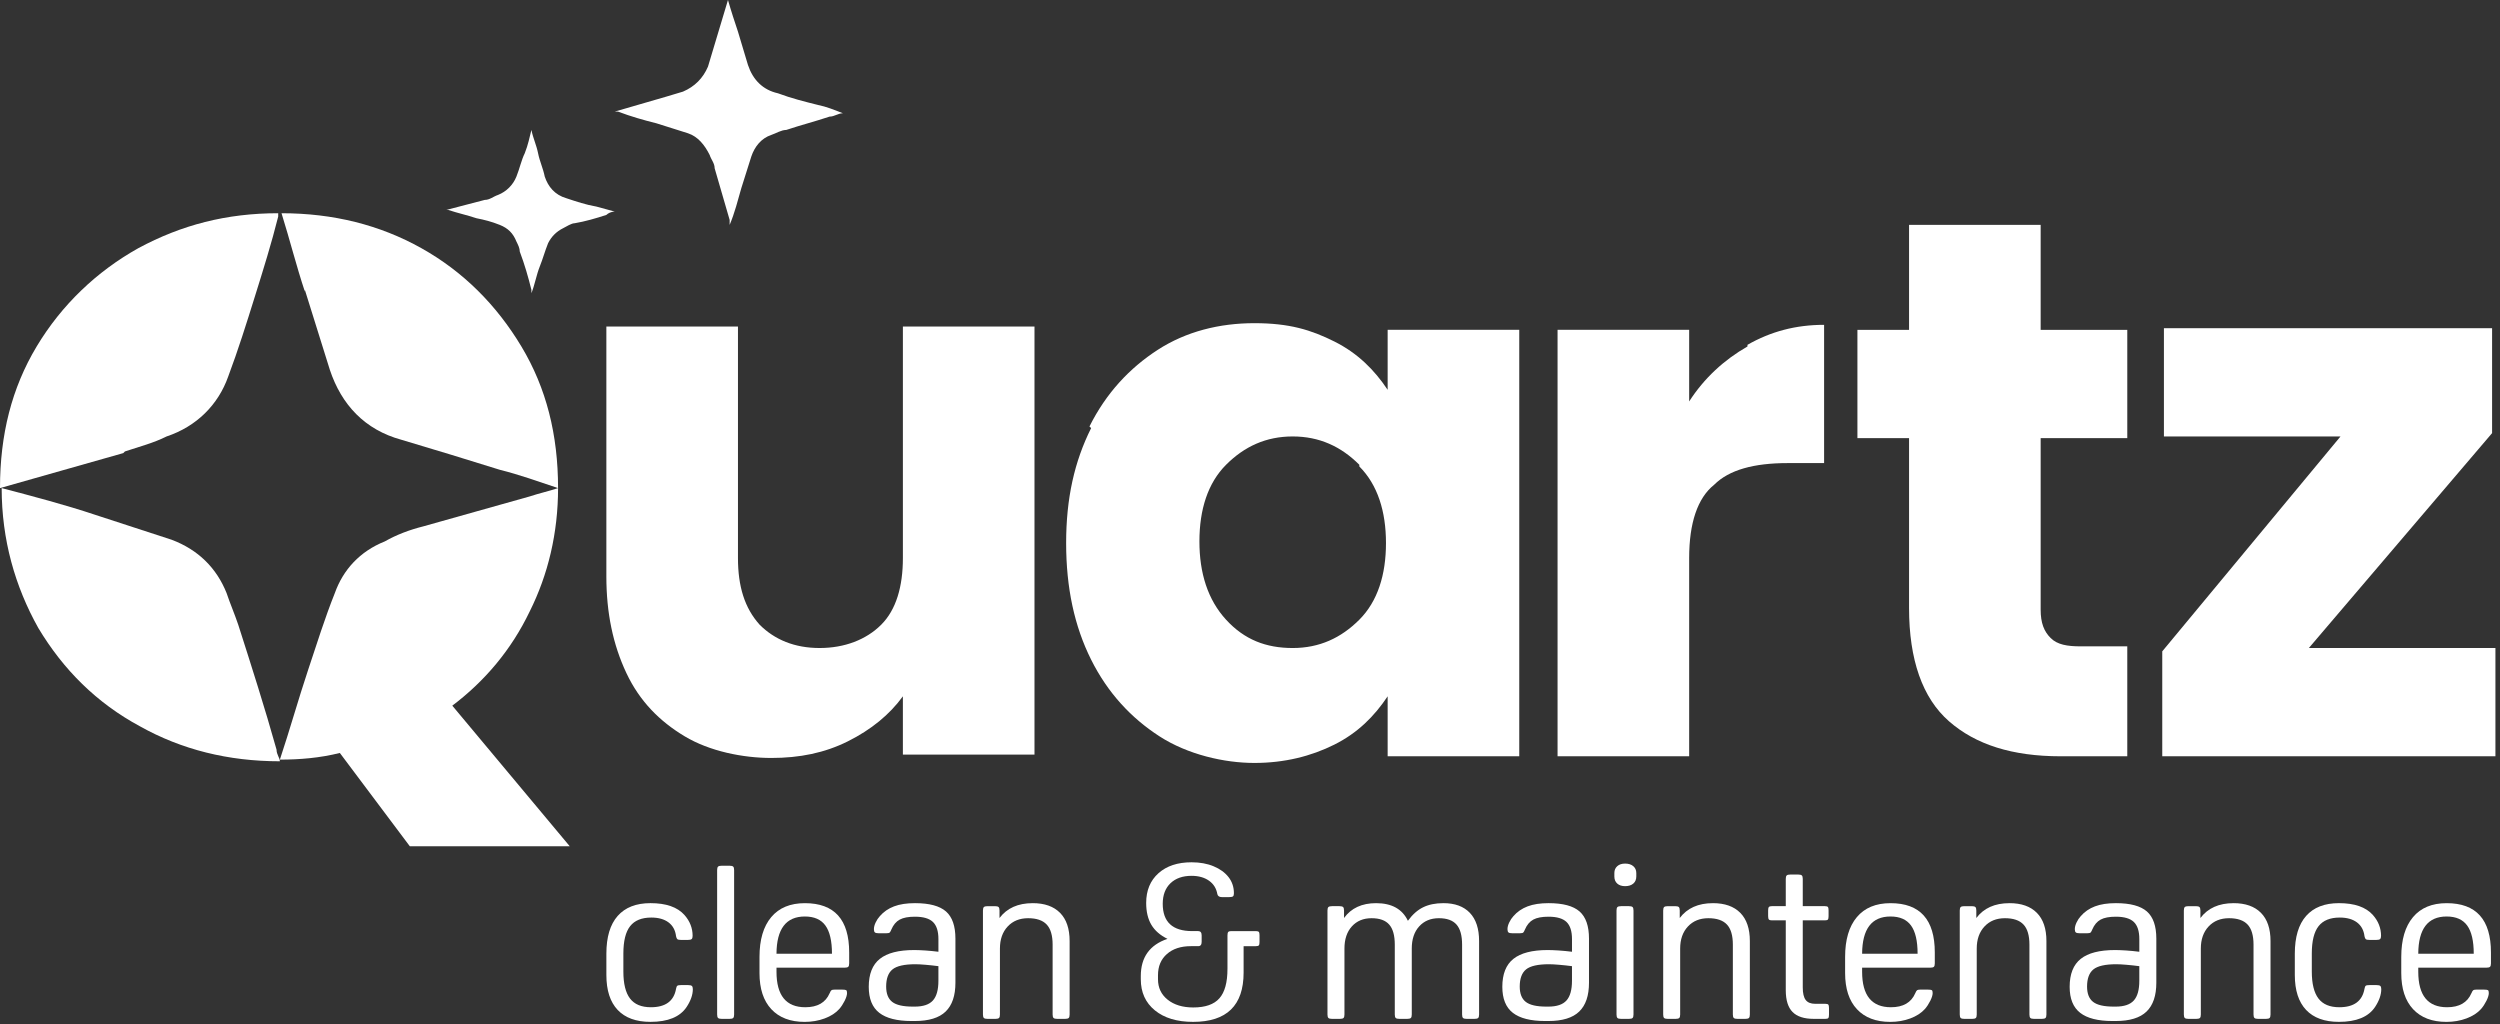 <svg width="371" height="152" viewBox="0 0 371 152" fill="none" xmlns="http://www.w3.org/2000/svg">
<rect x="0" y="0" width="371" height="152" fill="#333333" stroke="none"/>
<path d="M153.518 48.7V111.986H133.988V103.334C132.01 106.053 129.291 108.278 125.83 110.009C122.369 111.739 118.661 112.481 114.458 112.481C110.255 112.481 105.311 111.492 101.603 109.267C97.895 107.042 94.928 104.076 92.951 99.873C90.973 95.67 89.984 90.973 89.984 85.535V48.454H109.514V82.816C109.514 87.019 110.503 90.232 112.728 92.704C114.953 94.929 117.919 96.165 121.628 96.165C125.337 96.165 128.55 94.929 130.775 92.704C133 90.479 133.989 87.018 133.989 82.816V48.454H153.519V48.701L153.518 48.7Z" fill="white"/>
<path d="M161.676 63.286C164.148 58.342 167.609 54.634 171.812 51.914C176.015 49.194 180.959 47.959 186.15 47.959C191.341 47.959 194.555 48.948 198.016 50.678C201.477 52.408 203.949 54.881 205.927 57.847V48.947H225.457V112.233H205.927V103.333C203.949 106.3 201.477 108.772 198.016 110.502C194.555 112.232 190.6 113.221 186.15 113.221C181.7 113.221 176.262 111.985 172.059 109.266C167.856 106.547 164.396 102.839 161.923 97.894C159.45 92.949 158.215 87.264 158.215 80.589C158.215 73.914 159.451 68.476 161.923 63.532L161.676 63.285V63.286ZM201.724 68.972C199.005 66.253 195.791 64.769 191.836 64.769C187.881 64.769 184.667 66.252 181.948 68.972C179.229 71.692 177.993 75.647 177.993 80.344C177.993 85.041 179.229 88.996 181.948 91.963C184.667 94.93 187.881 96.166 191.836 96.166C195.791 96.166 199.005 94.683 201.724 91.963C204.443 89.243 205.679 85.288 205.679 80.591C205.679 75.894 204.443 71.939 201.724 69.219V68.972Z" fill="white"/>
<path d="M259.324 51.172C262.785 49.194 266.493 48.205 270.696 48.205V68.723H265.257C260.313 68.723 256.605 69.712 254.38 71.937C251.908 73.915 250.672 77.623 250.672 82.814V112.232H231.142V48.946H250.672V59.576C252.897 56.115 255.863 53.396 259.324 51.418V51.171V51.172Z" fill="white"/>
<path d="M315.688 95.67V112.233H305.8C298.631 112.233 293.192 110.503 289.237 107.042C285.282 103.581 283.304 97.895 283.304 90.232V65.017H275.641V48.948H283.304V33.374H302.834V48.948H315.689V65.017H302.834V90.48C302.834 92.458 303.328 93.694 304.317 94.683C305.306 95.672 306.789 95.919 308.767 95.919H315.689V95.672L315.688 95.67Z" fill="white"/>
<path d="M342.634 96.165H370.321V112.234H320.879V96.66L347.33 64.77H321.126V48.701H369.826V64.275L342.634 96.165Z" fill="white"/>
<path d="M18.542 66.994C20.767 66.252 22.745 65.758 24.722 64.769C29.172 63.286 32.385 60.072 33.869 55.869C35.352 51.914 36.588 47.958 37.824 44.003C39.06 40.048 40.296 36.092 41.285 32.137V31.643C33.622 31.643 26.947 33.373 20.519 36.834C14.339 40.295 9.147 45.239 5.439 51.419C1.731 57.599 0 64.521 0 72.432C6.18 70.702 12.113 68.971 18.293 67.241L18.54 66.994H18.542Z" fill="white"/>
<path d="M66.995 104.817C71.939 101.109 75.895 96.412 78.614 90.726C81.333 85.287 82.817 79.107 82.817 72.433C81.334 72.927 80.098 73.175 78.614 73.669C73.423 75.152 67.984 76.636 62.793 78.119C60.815 78.613 58.838 79.355 57.107 80.344C53.399 81.827 50.927 84.547 49.691 88.007C48.208 91.715 46.972 95.67 45.736 99.379C44.253 103.829 43.017 108.279 41.533 112.728C44.5 112.728 47.466 112.481 50.433 111.739L60.816 125.583H84.548L66.996 104.57V104.817H66.995Z" fill="white"/>
<path d="M45.241 43.015C46.477 46.97 47.713 50.926 48.949 54.881C50.679 60.072 54.14 63.781 59.579 65.264C64.523 66.747 69.467 68.231 74.164 69.714C77.131 70.456 79.85 71.444 82.816 72.433C82.816 64.522 81.086 57.6 77.377 51.42C73.668 45.24 68.725 40.296 62.544 36.835C56.363 33.374 49.442 31.644 41.778 31.644C43.014 35.599 44.003 39.555 45.239 43.263V43.016L45.241 43.015Z" fill="white"/>
<path d="M41.038 111.244C39.308 105.064 37.33 98.884 35.352 92.703C34.858 91.22 34.116 89.489 33.622 88.006C32.139 84.298 29.419 81.579 25.464 80.095C21.756 78.859 17.801 77.623 14.092 76.387C9.642 74.904 4.945 73.668 0.248 72.432C0.248 80.095 2.226 87.017 5.687 93.198C9.395 99.378 14.339 104.322 20.767 107.783C26.947 111.244 33.869 112.974 41.533 112.974C41.533 112.48 41.039 111.985 41.039 111.244H41.038Z" fill="white"/>
<path d="M91.222 16.563C93.694 15.821 96.413 15.08 98.885 14.338C99.627 14.091 100.615 13.844 101.357 13.596C103.087 12.854 104.324 11.618 105.065 9.888C105.559 8.158 106.054 6.674 106.548 4.944C107.042 3.214 107.537 1.73 108.031 0C108.525 1.73 109.02 3.214 109.514 4.697C110.008 6.427 110.503 7.911 110.997 9.641C111.739 11.866 113.222 13.349 115.447 13.844C117.425 14.586 119.402 15.08 121.38 15.574C122.616 15.821 123.852 16.316 125.088 16.81C124.346 16.81 123.852 17.304 123.11 17.304C120.885 18.046 118.907 18.54 116.683 19.282C115.941 19.282 115.2 19.776 114.458 20.024C112.975 20.518 111.986 21.754 111.491 23.238C110.997 24.721 110.502 26.452 110.008 27.935C109.514 29.665 109.019 31.643 108.278 33.374V32.632C107.536 30.16 106.795 27.441 106.053 24.969C106.053 24.227 105.559 23.733 105.311 22.991C104.569 21.508 103.581 20.272 102.097 19.777C100.614 19.283 98.883 18.788 97.4 18.294C95.422 17.8 93.692 17.305 91.714 16.564H91.22L91.222 16.563Z" fill="white"/>
<path d="M66.254 31.149C68.232 30.655 69.962 30.16 71.94 29.666C72.682 29.666 73.176 29.172 73.918 28.924C75.154 28.43 76.143 27.441 76.637 26.205C77.131 24.969 77.379 23.733 77.873 22.744C78.367 21.508 78.615 20.272 78.862 19.283C79.109 20.519 79.604 21.508 79.851 22.744C80.098 23.98 80.593 24.969 80.84 26.205C81.334 27.688 82.323 28.924 84.054 29.419C85.537 29.913 87.021 30.408 88.504 30.655C89.493 30.902 90.234 31.149 91.223 31.397C90.729 31.397 90.234 31.644 89.987 31.891C88.504 32.385 86.773 32.88 85.29 33.127C84.796 33.127 84.054 33.621 83.56 33.869C82.571 34.363 81.83 35.105 81.335 36.094C80.841 37.33 80.593 38.319 80.099 39.555C79.605 40.791 79.357 42.274 78.863 43.51V43.016C78.369 41.038 77.874 39.308 77.133 37.33C77.133 36.836 76.886 36.341 76.639 35.847C76.145 34.611 75.403 33.869 74.167 33.375C72.931 32.881 71.942 32.633 70.706 32.386C69.223 31.892 67.987 31.644 66.503 31.15H66.256L66.254 31.149Z" fill="white"/>
<path d="M96.592 149.474C98.763 149.474 100.007 148.56 100.327 146.731C100.369 146.497 100.433 146.347 100.518 146.284C100.604 146.219 100.784 146.188 101.061 146.188H102.114C102.391 146.188 102.576 146.23 102.672 146.315C102.768 146.4 102.816 146.559 102.816 146.793C102.816 147.624 102.507 148.507 101.89 149.442C100.911 150.909 99.124 151.644 96.528 151.644C94.401 151.644 92.779 151.054 91.661 149.873C90.544 148.691 89.986 146.964 89.986 144.686V141.528C89.986 139.061 90.544 137.193 91.661 135.926C92.779 134.661 94.401 134.027 96.528 134.027C98.847 134.027 100.528 134.611 101.571 135.783C102.38 136.697 102.784 137.728 102.784 138.879C102.784 139.113 102.736 139.274 102.641 139.357C102.545 139.443 102.358 139.484 102.083 139.484H101.061C100.784 139.484 100.604 139.448 100.518 139.372C100.434 139.299 100.369 139.154 100.327 138.941C100.221 138.048 99.848 137.362 99.21 136.884C98.571 136.406 97.72 136.165 96.657 136.165C95.231 136.165 94.183 136.591 93.513 137.443C92.843 138.295 92.508 139.645 92.508 141.495V144.178C92.508 145.986 92.838 147.321 93.498 148.183C94.156 149.045 95.189 149.474 96.593 149.474H96.592Z" fill="white"/>
<path d="M108.943 129.114V150.56C108.943 150.817 108.895 150.986 108.8 151.072C108.704 151.158 108.529 151.199 108.273 151.199H107.093C106.837 151.199 106.662 151.157 106.566 151.072C106.471 150.986 106.423 150.817 106.423 150.56V129.114C106.423 128.857 106.471 128.688 106.566 128.602C106.662 128.516 106.837 128.475 107.093 128.475H108.273C108.529 128.475 108.704 128.517 108.8 128.602C108.895 128.688 108.943 128.857 108.943 129.114Z" fill="white"/>
<path d="M125.348 143.602H115.232V144.21C115.232 147.722 116.657 149.475 119.508 149.475C121.316 149.475 122.518 148.784 123.114 147.402C123.22 147.145 123.317 146.992 123.401 146.94C123.485 146.885 123.635 146.859 123.848 146.859H124.997C125.294 146.859 125.487 146.885 125.571 146.94C125.657 146.992 125.7 147.135 125.7 147.369C125.7 147.668 125.582 148.052 125.348 148.52C125.114 148.988 124.848 149.393 124.551 149.733C124.019 150.328 123.295 150.795 122.381 151.136C121.465 151.476 120.476 151.648 119.412 151.648C117.285 151.648 115.636 151.019 114.465 149.765C113.294 148.511 112.709 146.724 112.709 144.404V142.009C112.709 139.456 113.288 137.487 114.449 136.105C115.607 134.721 117.274 134.03 119.444 134.03C123.827 134.03 126.018 136.466 126.018 141.339V142.967C126.018 143.222 125.971 143.393 125.875 143.476C125.779 143.562 125.604 143.603 125.348 143.603V143.602ZM119.444 136.008C116.656 136.008 115.252 137.849 115.231 141.53H123.464C123.464 139.637 123.139 138.242 122.491 137.348C121.842 136.455 120.826 136.008 119.443 136.008H119.444Z" fill="white"/>
<path d="M135.656 140.987C136.081 140.987 136.623 141.008 137.283 141.049C137.943 141.093 138.602 141.158 139.262 141.241V139.358C139.262 138.189 138.991 137.343 138.448 136.82C137.905 136.301 137.017 136.038 135.783 136.038C134.804 136.038 134.049 136.181 133.517 136.469C132.986 136.757 132.57 137.251 132.273 137.952C132.187 138.165 132.108 138.31 132.034 138.383C131.959 138.458 131.794 138.495 131.539 138.495H130.39C130.113 138.495 129.926 138.453 129.832 138.368C129.736 138.285 129.688 138.124 129.688 137.89C129.688 137.591 129.772 137.261 129.944 136.9C130.114 136.539 130.327 136.22 130.582 135.942C131.135 135.306 131.833 134.825 132.673 134.506C133.513 134.187 134.551 134.028 135.785 134.028C137.912 134.028 139.445 134.438 140.381 135.257C141.317 136.078 141.785 137.423 141.785 139.296V145.839C141.785 147.753 141.302 149.179 140.333 150.114C139.366 151.052 137.838 151.519 135.754 151.519H135.275C133.126 151.519 131.53 151.114 130.488 150.306C129.445 149.498 128.923 148.21 128.923 146.444C128.923 144.551 129.471 143.169 130.567 142.296C131.663 141.423 133.359 140.987 135.658 140.987H135.656ZM135.847 143.093C134.209 143.093 133.076 143.348 132.448 143.859C131.821 144.368 131.506 145.22 131.506 146.412C131.506 147.454 131.803 148.209 132.399 148.677C132.995 149.147 134.016 149.381 135.462 149.381H135.75C137.004 149.381 137.903 149.077 138.446 148.469C138.989 147.864 139.26 146.89 139.26 145.55V143.379C138.621 143.296 137.989 143.226 137.361 143.174C136.732 143.119 136.227 143.093 135.844 143.093H135.847Z" fill="white"/>
<path d="M153.241 134.028C155.007 134.028 156.363 134.506 157.31 135.464C158.257 136.422 158.731 137.815 158.731 139.646V150.56C158.731 150.817 158.683 150.986 158.587 151.072C158.492 151.158 158.316 151.199 158.061 151.199H156.879C156.624 151.199 156.449 151.157 156.353 151.072C156.257 150.987 156.209 150.817 156.209 150.56V140.189C156.209 138.825 155.917 137.831 155.332 137.205C154.746 136.576 153.826 136.262 152.571 136.262C151.316 136.262 150.305 136.672 149.539 137.491C148.773 138.312 148.39 139.403 148.39 140.764V150.561C148.39 150.818 148.342 150.987 148.247 151.073C148.151 151.159 147.976 151.2 147.72 151.2H146.54C146.284 151.2 146.109 151.158 146.013 151.073C145.918 150.987 145.87 150.818 145.87 150.561V135.115C145.87 134.86 145.918 134.689 146.013 134.603C146.109 134.52 146.284 134.476 146.54 134.476H147.657C147.913 134.476 148.088 134.52 148.184 134.603C148.279 134.689 148.327 134.86 148.327 135.115V136.232C149.433 134.765 151.072 134.03 153.242 134.03L153.241 134.028Z" fill="white"/>
<path d="M182.157 143.794V138.815C182.157 138.56 182.195 138.389 182.269 138.306C182.343 138.22 182.487 138.176 182.7 138.176H186.37C186.604 138.176 186.753 138.22 186.817 138.306C186.881 138.389 186.913 138.561 186.913 138.815V139.773C186.913 140.028 186.881 140.199 186.817 140.285C186.753 140.368 186.604 140.412 186.37 140.412H184.551V144.336C184.551 149.208 182.051 151.645 177.051 151.645C174.668 151.645 172.78 151.076 171.386 149.939C169.991 148.799 169.295 147.264 169.295 145.326V144.848C169.295 142.061 170.614 140.22 173.252 139.326C172.168 138.794 171.369 138.097 170.859 137.235C170.349 136.373 170.093 135.295 170.093 133.996C170.093 132.144 170.699 130.677 171.912 129.591C173.125 128.505 174.764 127.963 176.827 127.963C178.061 127.963 179.152 128.16 180.098 128.555C181.045 128.947 181.784 129.485 182.316 130.165C182.847 130.845 183.113 131.645 183.113 132.56C183.113 132.794 183.066 132.947 182.97 133.022C182.874 133.097 182.677 133.134 182.379 133.134H181.358C180.953 133.134 180.719 132.986 180.655 132.687C180.506 131.835 180.091 131.17 179.411 130.692C178.729 130.214 177.867 129.973 176.825 129.973C175.506 129.973 174.463 130.342 173.697 131.074C172.932 131.809 172.549 132.825 172.549 134.123C172.549 136.824 174.006 138.175 176.922 138.175H177.815C178.155 138.175 178.325 138.388 178.325 138.814V139.772C178.325 140.198 178.155 140.411 177.815 140.411H176.729C175.239 140.411 174.054 140.798 173.171 141.575C172.288 142.352 171.846 143.401 171.846 144.72V145.325C171.846 146.579 172.325 147.59 173.282 148.356C174.239 149.122 175.505 149.507 177.081 149.507C178.868 149.507 180.16 149.055 180.959 148.149C181.756 147.245 182.155 145.793 182.155 143.793L182.157 143.794Z" fill="white"/>
<path d="M214.198 134.028C215.901 134.028 217.208 134.506 218.124 135.464C219.038 136.422 219.497 137.815 219.497 139.646V150.56C219.497 150.817 219.449 150.986 219.353 151.072C219.258 151.158 219.082 151.199 218.827 151.199H217.645C217.39 151.199 217.215 151.157 217.119 151.072C217.023 150.987 216.975 150.817 216.975 150.56V140.189C216.975 138.825 216.698 137.831 216.145 137.205C215.592 136.576 214.719 136.262 213.528 136.262C212.315 136.262 211.342 136.667 210.607 137.475C209.873 138.285 209.507 139.379 209.507 140.763V150.56C209.507 150.817 209.459 150.986 209.363 151.072C209.267 151.158 209.092 151.199 208.836 151.199H207.656C207.401 151.199 207.225 151.157 207.13 151.072C207.034 150.986 206.986 150.817 206.986 150.56V140.189C206.986 138.825 206.709 137.831 206.156 137.205C205.603 136.576 204.73 136.262 203.539 136.262C202.326 136.262 201.352 136.667 200.618 137.475C199.884 138.285 199.517 139.379 199.517 140.763V150.56C199.517 150.817 199.469 150.986 199.374 151.072C199.278 151.158 199.103 151.199 198.847 151.199H197.667C197.411 151.199 197.236 151.157 197.14 151.072C197.045 150.986 196.997 150.817 196.997 150.56V135.114C196.997 134.859 197.045 134.688 197.14 134.602C197.236 134.519 197.411 134.475 197.667 134.475H198.784C199.04 134.475 199.215 134.519 199.311 134.602C199.406 134.688 199.454 134.859 199.454 135.114V136.231C200.518 134.764 202.103 134.029 204.21 134.029C206.529 134.029 208.103 134.902 208.933 136.647C209.613 135.709 210.369 135.039 211.199 134.637C212.029 134.232 213.029 134.029 214.199 134.029L214.198 134.028Z" fill="white"/>
<path d="M229.678 140.987C230.103 140.987 230.645 141.008 231.305 141.049C231.965 141.093 232.624 141.158 233.284 141.241V139.358C233.284 138.189 233.013 137.343 232.47 136.82C231.927 136.301 231.039 136.038 229.805 136.038C228.826 136.038 228.071 136.181 227.539 136.469C227.008 136.757 226.592 137.251 226.295 137.952C226.209 138.165 226.13 138.31 226.056 138.383C225.981 138.458 225.816 138.495 225.561 138.495H224.412C224.135 138.495 223.948 138.453 223.854 138.368C223.758 138.285 223.71 138.124 223.71 137.89C223.71 137.591 223.794 137.261 223.966 136.9C224.136 136.539 224.349 136.22 224.604 135.942C225.157 135.306 225.855 134.825 226.695 134.506C227.535 134.187 228.573 134.028 229.807 134.028C231.934 134.028 233.467 134.438 234.403 135.257C235.339 136.078 235.807 137.423 235.807 139.296V145.839C235.807 147.753 235.324 149.179 234.355 150.114C233.388 151.052 231.86 151.519 229.776 151.519H229.297C227.148 151.519 225.552 151.114 224.51 150.306C223.467 149.498 222.945 148.21 222.945 146.444C222.945 144.551 223.493 143.169 224.589 142.296C225.685 141.423 227.381 140.987 229.68 140.987H229.678ZM229.869 143.093C228.231 143.093 227.098 143.348 226.47 143.859C225.843 144.368 225.528 145.22 225.528 146.412C225.528 147.454 225.825 148.209 226.421 148.677C227.017 149.147 228.038 149.381 229.484 149.381H229.772C231.026 149.381 231.925 149.077 232.468 148.469C233.011 147.864 233.282 146.89 233.282 145.55V143.379C232.643 143.296 232.011 143.226 231.383 143.174C230.754 143.119 230.249 143.093 229.866 143.093H229.869Z" fill="white"/>
<path d="M241.167 131.506C240.677 131.506 240.289 131.379 240.002 131.124C239.715 130.869 239.571 130.516 239.571 130.07V129.561C239.571 129.135 239.715 128.795 240.002 128.54C240.289 128.283 240.677 128.156 241.167 128.156C241.677 128.156 242.081 128.283 242.38 128.54C242.677 128.795 242.827 129.135 242.827 129.561V130.07C242.827 130.517 242.678 130.87 242.38 131.124C242.081 131.379 241.677 131.506 241.167 131.506ZM242.411 135.114V150.56C242.411 150.817 242.363 150.986 242.268 151.072C242.172 151.158 241.997 151.199 241.741 151.199H240.561C240.305 151.199 240.13 151.157 240.034 151.072C239.939 150.986 239.891 150.817 239.891 150.56V135.114C239.891 134.859 239.939 134.688 240.034 134.602C240.13 134.519 240.305 134.475 240.561 134.475H241.741C241.997 134.475 242.172 134.519 242.268 134.602C242.363 134.688 242.411 134.859 242.411 135.114Z" fill="white"/>
<path d="M254.188 134.028C255.954 134.028 257.31 134.506 258.257 135.464C259.204 136.422 259.678 137.815 259.678 139.646V150.56C259.678 150.817 259.63 150.986 259.534 151.072C259.439 151.158 259.263 151.199 259.008 151.199H257.826C257.571 151.199 257.396 151.157 257.3 151.072C257.204 150.987 257.156 150.817 257.156 150.56V140.189C257.156 138.825 256.864 137.831 256.279 137.205C255.693 136.576 254.773 136.262 253.518 136.262C252.263 136.262 251.252 136.672 250.486 137.491C249.72 138.312 249.337 139.403 249.337 140.764V150.561C249.337 150.818 249.289 150.987 249.194 151.073C249.098 151.159 248.923 151.2 248.667 151.2H247.487C247.231 151.2 247.056 151.158 246.96 151.073C246.865 150.987 246.817 150.818 246.817 150.561V135.115C246.817 134.86 246.865 134.689 246.96 134.603C247.056 134.52 247.231 134.476 247.487 134.476H248.604C248.86 134.476 249.035 134.52 249.131 134.603C249.226 134.689 249.274 134.86 249.274 135.115V136.232C250.38 134.765 252.019 134.03 254.189 134.03L254.188 134.028Z" fill="white"/>
<path d="M270.88 151.199H269.157C267.731 151.199 266.684 150.859 266.013 150.178C265.343 149.498 265.008 148.422 265.008 146.955V136.581H262.934C262.721 136.581 262.577 136.539 262.503 136.454C262.429 136.369 262.391 136.199 262.391 135.942V135.113C262.391 134.858 262.429 134.687 262.503 134.601C262.577 134.518 262.721 134.474 262.934 134.474H265.008V130.422C265.008 130.165 265.056 129.996 265.152 129.91C265.248 129.824 265.423 129.783 265.678 129.783H266.86C267.115 129.783 267.291 129.825 267.386 129.91C267.482 129.996 267.53 130.165 267.53 130.422V134.474H270.817C271.051 134.474 271.2 134.518 271.264 134.601C271.328 134.687 271.36 134.858 271.36 135.113V135.942C271.36 136.199 271.328 136.368 271.264 136.454C271.2 136.54 271.051 136.581 270.817 136.581H267.53V146.539C267.53 147.391 267.673 148.006 267.961 148.391C268.248 148.773 268.721 148.965 269.38 148.965H270.88C271.114 148.965 271.263 149.007 271.327 149.092C271.392 149.178 271.423 149.347 271.423 149.604V150.56C271.423 150.817 271.392 150.986 271.327 151.072C271.263 151.158 271.114 151.199 270.88 151.199Z" fill="white"/>
<path d="M286.454 143.602H276.338V144.21C276.338 147.722 277.763 149.475 280.614 149.475C282.422 149.475 283.624 148.784 284.22 147.402C284.326 147.145 284.423 146.992 284.507 146.94C284.591 146.885 284.741 146.859 284.954 146.859H286.103C286.4 146.859 286.593 146.885 286.677 146.94C286.763 146.992 286.806 147.135 286.806 147.369C286.806 147.668 286.688 148.052 286.454 148.52C286.22 148.988 285.954 149.393 285.657 149.733C285.125 150.328 284.401 150.795 283.487 151.136C282.571 151.476 281.582 151.648 280.518 151.648C278.391 151.648 276.742 151.019 275.571 149.765C274.4 148.511 273.815 146.724 273.815 144.404V142.009C273.815 139.456 274.394 137.487 275.555 136.105C276.713 134.721 278.38 134.03 280.55 134.03C284.933 134.03 287.124 136.466 287.124 141.339V142.967C287.124 143.222 287.077 143.393 286.981 143.476C286.885 143.562 286.71 143.603 286.454 143.603V143.602ZM280.551 136.008C277.763 136.008 276.359 137.849 276.338 141.53H284.571C284.571 139.637 284.246 138.242 283.598 137.348C282.949 136.455 281.934 136.008 280.551 136.008Z" fill="white"/>
<path d="M298.199 134.028C299.965 134.028 301.321 134.506 302.268 135.464C303.215 136.422 303.689 137.815 303.689 139.646V150.56C303.689 150.817 303.641 150.986 303.545 151.072C303.45 151.158 303.274 151.199 303.019 151.199H301.837C301.582 151.199 301.407 151.157 301.311 151.072C301.215 150.987 301.167 150.817 301.167 150.56V140.189C301.167 138.825 300.875 137.831 300.29 137.205C299.704 136.576 298.784 136.262 297.529 136.262C296.274 136.262 295.263 136.672 294.497 137.491C293.731 138.312 293.348 139.403 293.348 140.764V150.561C293.348 150.818 293.3 150.987 293.205 151.073C293.109 151.159 292.934 151.2 292.678 151.2H291.498C291.242 151.2 291.067 151.158 290.971 151.073C290.876 150.987 290.828 150.818 290.828 150.561V135.115C290.828 134.86 290.876 134.689 290.971 134.603C291.067 134.52 291.242 134.476 291.498 134.476H292.615C292.871 134.476 293.046 134.52 293.142 134.603C293.237 134.689 293.285 134.86 293.285 135.115V136.232C294.391 134.765 296.03 134.03 298.2 134.03L298.199 134.028Z" fill="white"/>
<path d="M313.87 140.987C314.295 140.987 314.837 141.008 315.497 141.049C316.157 141.093 316.816 141.158 317.476 141.241V139.358C317.476 138.189 317.205 137.343 316.662 136.82C316.119 136.301 315.231 136.038 313.997 136.038C313.018 136.038 312.263 136.181 311.731 136.469C311.2 136.757 310.784 137.251 310.487 137.952C310.401 138.165 310.322 138.31 310.248 138.383C310.173 138.458 310.008 138.495 309.753 138.495H308.604C308.327 138.495 308.14 138.453 308.046 138.368C307.95 138.285 307.902 138.124 307.902 137.89C307.902 137.591 307.986 137.261 308.158 136.9C308.328 136.539 308.541 136.22 308.796 135.942C309.349 135.306 310.047 134.825 310.887 134.506C311.727 134.187 312.765 134.028 313.999 134.028C316.126 134.028 317.659 134.438 318.595 135.257C319.531 136.078 319.999 137.423 319.999 139.296V145.839C319.999 147.753 319.516 149.179 318.547 150.114C317.58 151.052 316.052 151.519 313.968 151.519H313.489C311.34 151.519 309.744 151.114 308.702 150.306C307.659 149.498 307.137 148.21 307.137 146.444C307.137 144.551 307.685 143.169 308.781 142.296C309.877 141.423 311.573 140.987 313.872 140.987H313.87ZM314.061 143.093C312.423 143.093 311.29 143.348 310.662 143.859C310.035 144.368 309.72 145.22 309.72 146.412C309.72 147.454 310.017 148.209 310.613 148.677C311.209 149.147 312.23 149.381 313.676 149.381H313.964C315.218 149.381 316.117 149.077 316.66 148.469C317.203 147.864 317.474 146.89 317.474 145.55V143.379C316.835 143.296 316.203 143.226 315.575 143.174C314.946 143.119 314.441 143.093 314.058 143.093H314.061Z" fill="white"/>
<path d="M331.455 134.028C333.221 134.028 334.577 134.506 335.524 135.464C336.471 136.422 336.945 137.815 336.945 139.646V150.56C336.945 150.817 336.897 150.986 336.801 151.072C336.706 151.158 336.53 151.199 336.275 151.199H335.093C334.838 151.199 334.663 151.157 334.567 151.072C334.471 150.987 334.423 150.817 334.423 150.56V140.189C334.423 138.825 334.131 137.831 333.546 137.205C332.96 136.576 332.04 136.262 330.785 136.262C329.53 136.262 328.519 136.672 327.753 137.491C326.987 138.312 326.604 139.403 326.604 140.764V150.561C326.604 150.818 326.556 150.987 326.461 151.073C326.365 151.159 326.19 151.2 325.934 151.2H324.754C324.498 151.2 324.323 151.158 324.227 151.073C324.132 150.987 324.084 150.818 324.084 150.561V135.115C324.084 134.86 324.132 134.689 324.227 134.603C324.323 134.52 324.498 134.476 324.754 134.476H325.871C326.127 134.476 326.302 134.52 326.398 134.603C326.493 134.689 326.541 134.86 326.541 135.115V136.232C327.647 134.765 329.286 134.03 331.456 134.03L331.455 134.028Z" fill="white"/>
<path d="M347.156 149.474C349.327 149.474 350.571 148.56 350.891 146.731C350.933 146.497 350.997 146.347 351.082 146.284C351.168 146.219 351.348 146.188 351.625 146.188H352.678C352.955 146.188 353.14 146.23 353.236 146.315C353.332 146.4 353.38 146.559 353.38 146.793C353.38 147.624 353.071 148.507 352.454 149.442C351.475 150.909 349.688 151.644 347.092 151.644C344.965 151.644 343.343 151.054 342.225 149.873C341.108 148.691 340.55 146.964 340.55 144.686V141.528C340.55 139.061 341.108 137.193 342.225 135.926C343.343 134.661 344.965 134.027 347.092 134.027C349.411 134.027 351.092 134.611 352.135 135.783C352.944 136.697 353.348 137.728 353.348 138.879C353.348 139.113 353.3 139.274 353.205 139.357C353.109 139.443 352.922 139.484 352.647 139.484H351.625C351.348 139.484 351.168 139.448 351.082 139.372C350.998 139.299 350.933 139.154 350.891 138.941C350.785 138.048 350.412 137.362 349.774 136.884C349.135 136.406 348.284 136.165 347.221 136.165C345.795 136.165 344.747 136.591 344.077 137.443C343.407 138.295 343.072 139.645 343.072 141.495V144.178C343.072 145.986 343.402 147.321 344.062 148.183C344.72 149.045 345.752 149.474 347.156 149.474Z" fill="white"/>
<path d="M368.987 143.602H358.871V144.21C358.871 147.722 360.296 149.475 363.147 149.475C364.955 149.475 366.157 148.784 366.753 147.402C366.859 147.145 366.956 146.992 367.04 146.94C367.124 146.885 367.274 146.859 367.487 146.859H368.636C368.933 146.859 369.126 146.885 369.21 146.94C369.296 146.992 369.339 147.135 369.339 147.369C369.339 147.668 369.221 148.052 368.987 148.52C368.753 148.988 368.487 149.393 368.19 149.733C367.658 150.328 366.934 150.795 366.02 151.136C365.104 151.476 364.115 151.648 363.051 151.648C360.924 151.648 359.275 151.019 358.104 149.765C356.934 148.511 356.348 146.724 356.348 144.404V142.009C356.348 139.456 356.927 137.487 358.088 136.105C359.246 134.721 360.913 134.03 363.083 134.03C367.466 134.03 369.657 136.466 369.657 141.339V142.967C369.657 143.222 369.61 143.393 369.514 143.476C369.418 143.562 369.243 143.603 368.987 143.603V143.602ZM363.083 136.008C360.295 136.008 358.891 137.849 358.87 141.53H367.103C367.103 139.637 366.778 138.242 366.13 137.348C365.481 136.455 364.466 136.008 363.083 136.008Z" fill="white"/>
</svg>
